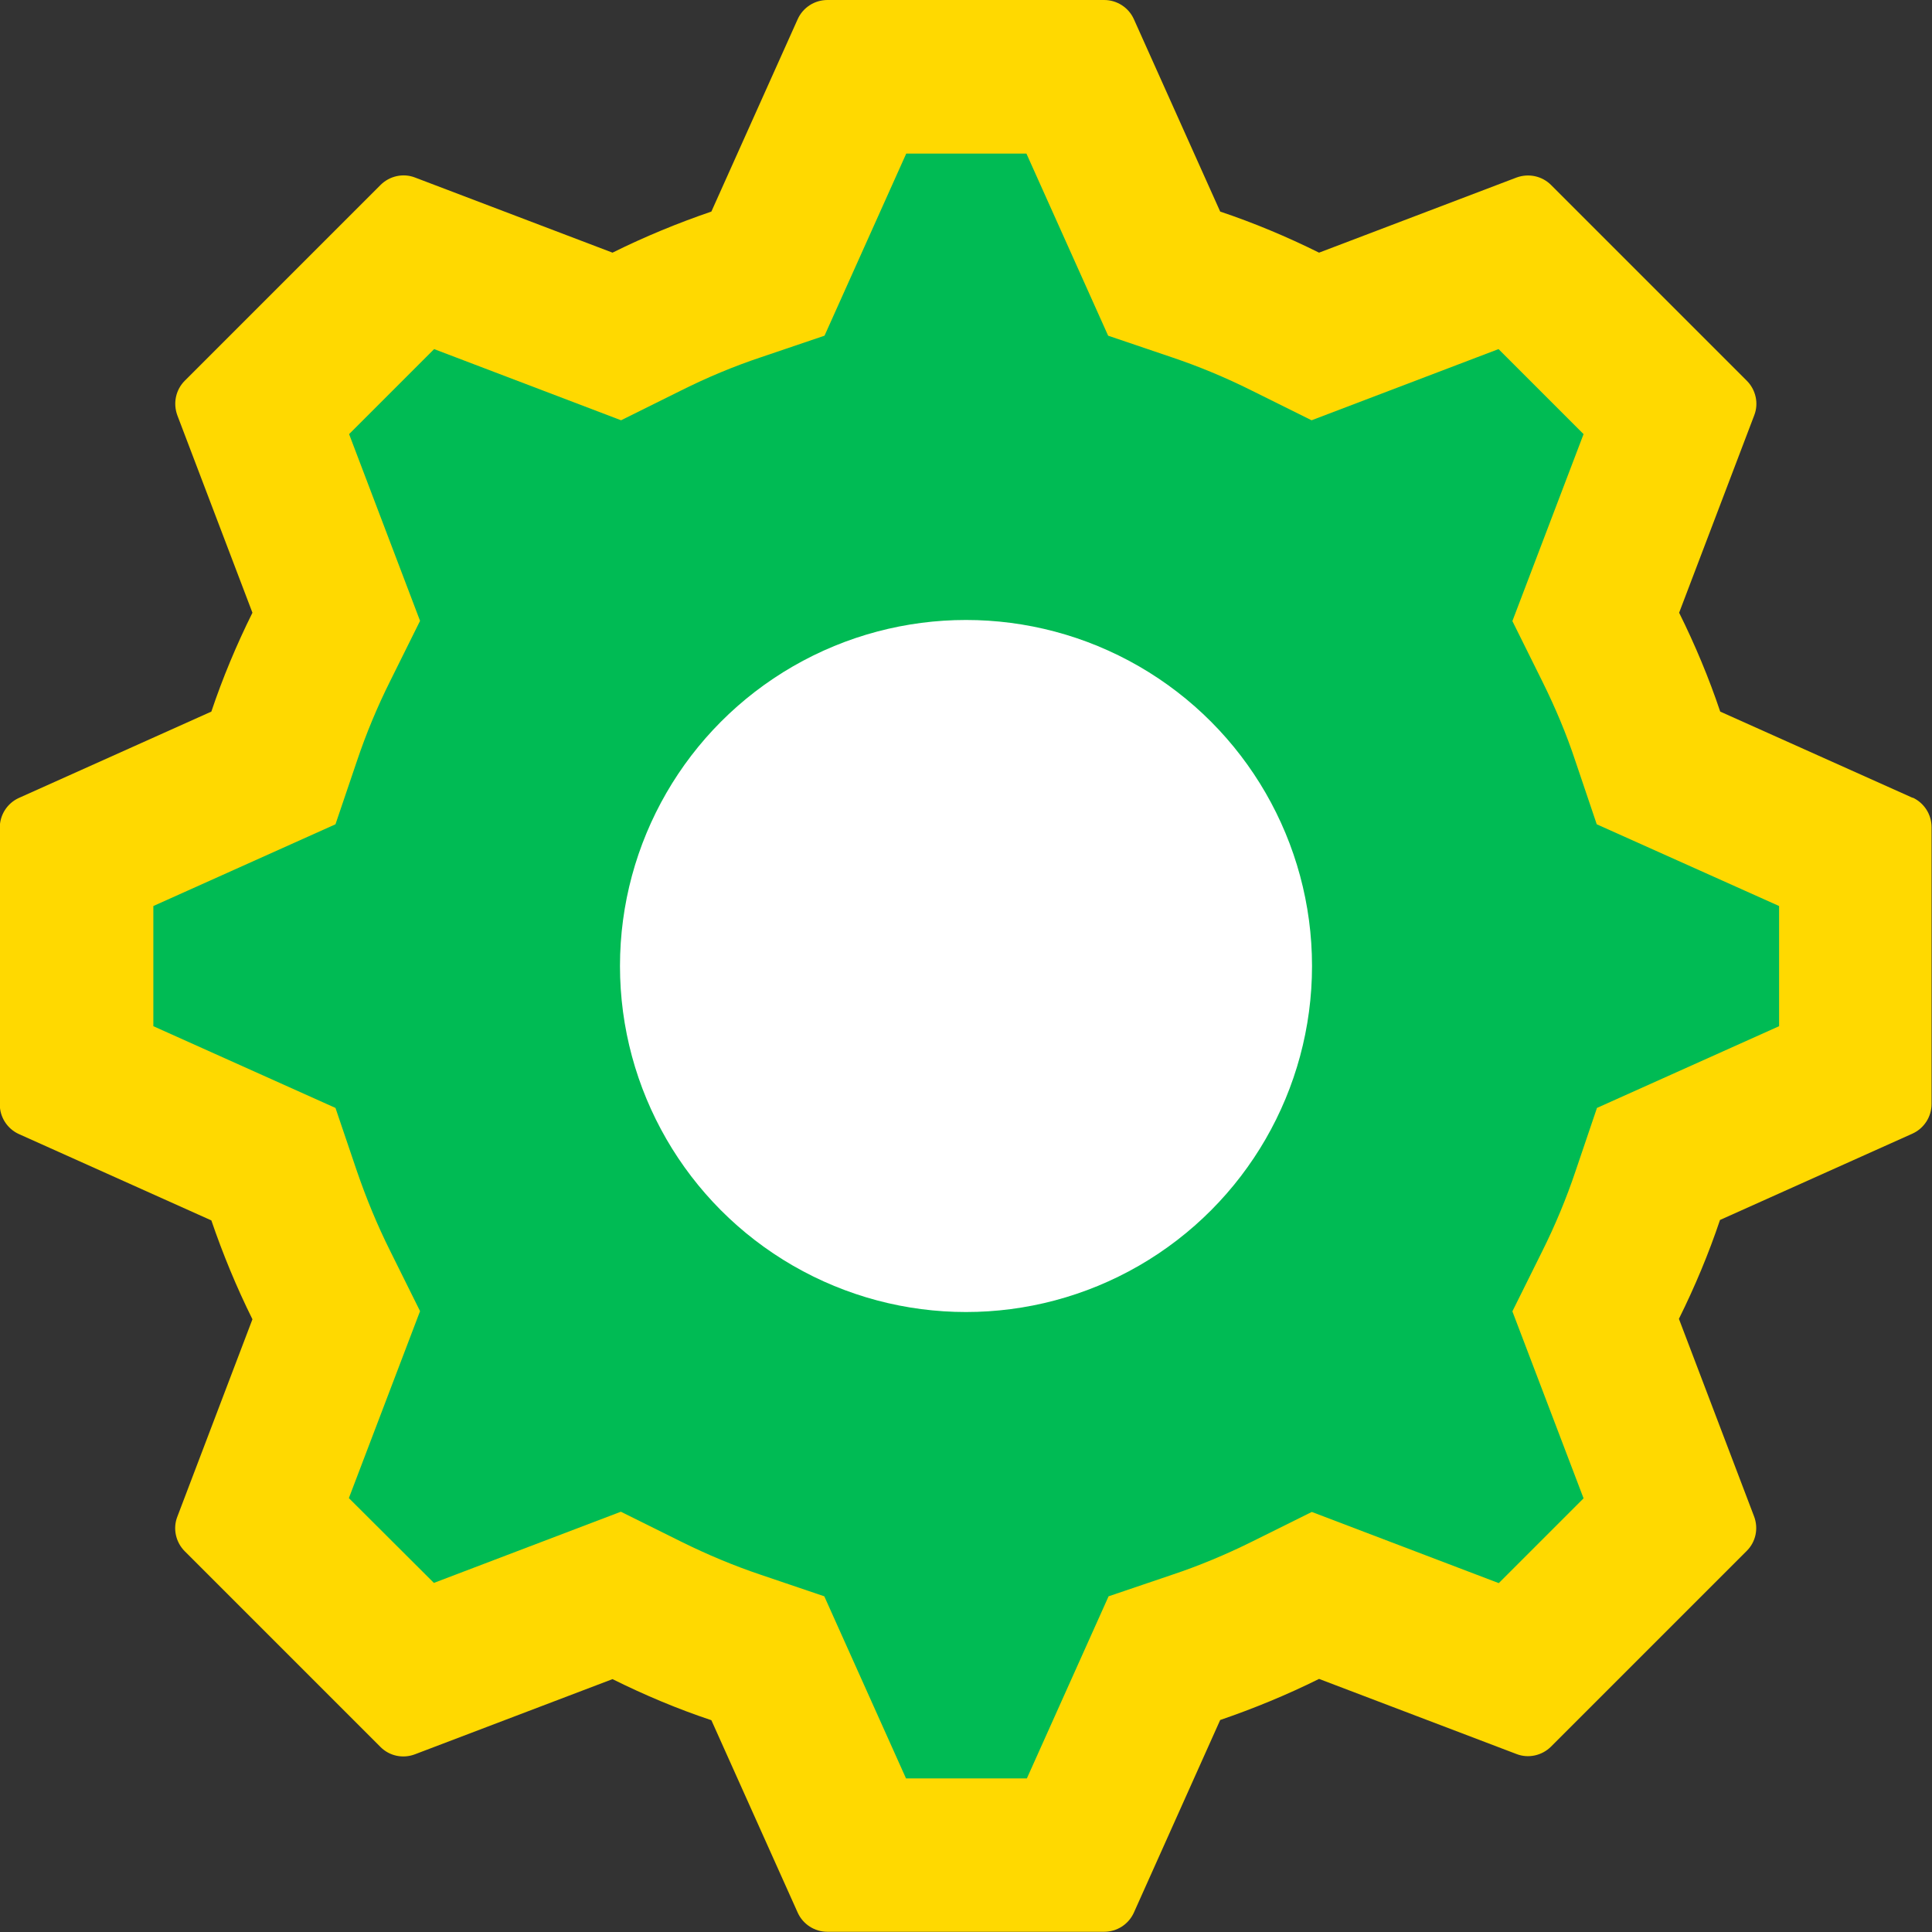 <?xml version="1.0" encoding="UTF-8"?>
<svg id="Layer_2" data-name="Layer 2" xmlns="http://www.w3.org/2000/svg" viewBox="0 0 87.94 87.94">
  <rect x="0" y="0" width="87.94" height="87.94" fill="#333333" stroke="none"/>
  <defs>
    <style>
      .cls-1 {
        fill: #fff;
      }

      .cls-2 {
        fill: #ffd900;
      }

      .cls-3 {
        fill: #00bb54;
      }
    </style>
  </defs>
  <g id="Layer_1-2" data-name="Layer 1">
    <g>
      <path class="cls-2" d="M87.07,36.32l-8.77-3.93c-.51-1.52-1.14-3.03-1.87-4.5l3.42-8.99c.21-.54.07-1.16-.34-1.57l-8.91-8.91c-.41-.41-1.02-.54-1.57-.34l-8.99,3.42c-1.47-.73-2.98-1.36-4.5-1.87l-3.93-8.76c-.24-.53-.77-.87-1.35-.87h-12.6c-.58,0-1.11.34-1.35.87l-3.93,8.76c-1.52.52-3.03,1.14-4.5,1.87l-8.99-3.42c-.54-.21-1.16-.07-1.57.34l-8.91,8.91c-.41.41-.54,1.02-.34,1.57l3.42,8.99c-.73,1.47-1.36,2.98-1.87,4.5l-8.76,3.93c-.53.24-.87.77-.87,1.35v12.6c0,.58.34,1.11.87,1.35l8.76,3.93c.52,1.52,1.14,3.03,1.87,4.5l-3.42,8.99c-.21.54-.07,1.16.34,1.57l8.91,8.91c.41.41,1.02.54,1.57.33l8.99-3.42c1.47.73,2.97,1.36,4.5,1.87l3.93,8.76c.24.53.77.87,1.35.87h12.6c.58,0,1.11-.34,1.35-.87l3.93-8.77c1.52-.52,3.03-1.14,4.5-1.87l8.99,3.42c.54.21,1.16.07,1.57-.34l8.91-8.91c.41-.41.54-1.02.33-1.57l-3.42-8.99c.73-1.47,1.36-2.98,1.87-4.5l8.76-3.93c.53-.24.87-.77.87-1.35v-12.6c0-.58-.34-1.11-.87-1.35Z"/>
      <path class="cls-3" d="M41.24,80.95l-3.72-8.29-2.89-.98c-1.22-.41-2.44-.92-3.63-1.51l-2.74-1.36-8.51,3.24-3.87-3.86,3.24-8.51-1.36-2.74c-.59-1.18-1.09-2.4-1.51-3.62l-.98-2.89-8.29-3.72v-5.47l8.29-3.72.98-2.89c.41-1.22.92-2.45,1.51-3.63l1.36-2.74-3.23-8.5,3.87-3.87,8.51,3.24,2.74-1.36c1.18-.59,2.4-1.1,3.63-1.51l2.89-.98,3.72-8.29h5.47l3.72,8.29,2.89.98c1.22.41,2.45.92,3.63,1.51l2.74,1.36,8.51-3.24,3.87,3.87-3.24,8.51,1.36,2.74c.59,1.19,1.1,2.4,1.5,3.61l.98,2.9,8.3,3.72v5.47l-8.29,3.72-.98,2.89c-.41,1.22-.92,2.45-1.51,3.63l-1.36,2.74,3.24,8.51-3.86,3.86-8.51-3.24-2.74,1.36c-1.17.58-2.39,1.09-3.62,1.5l-2.89.98-3.72,8.29h-5.47Z"/>
      <circle class="cls-1" cx="43.97" cy="43.97" r="15.75"/>
    </g>
  </g>
</svg>